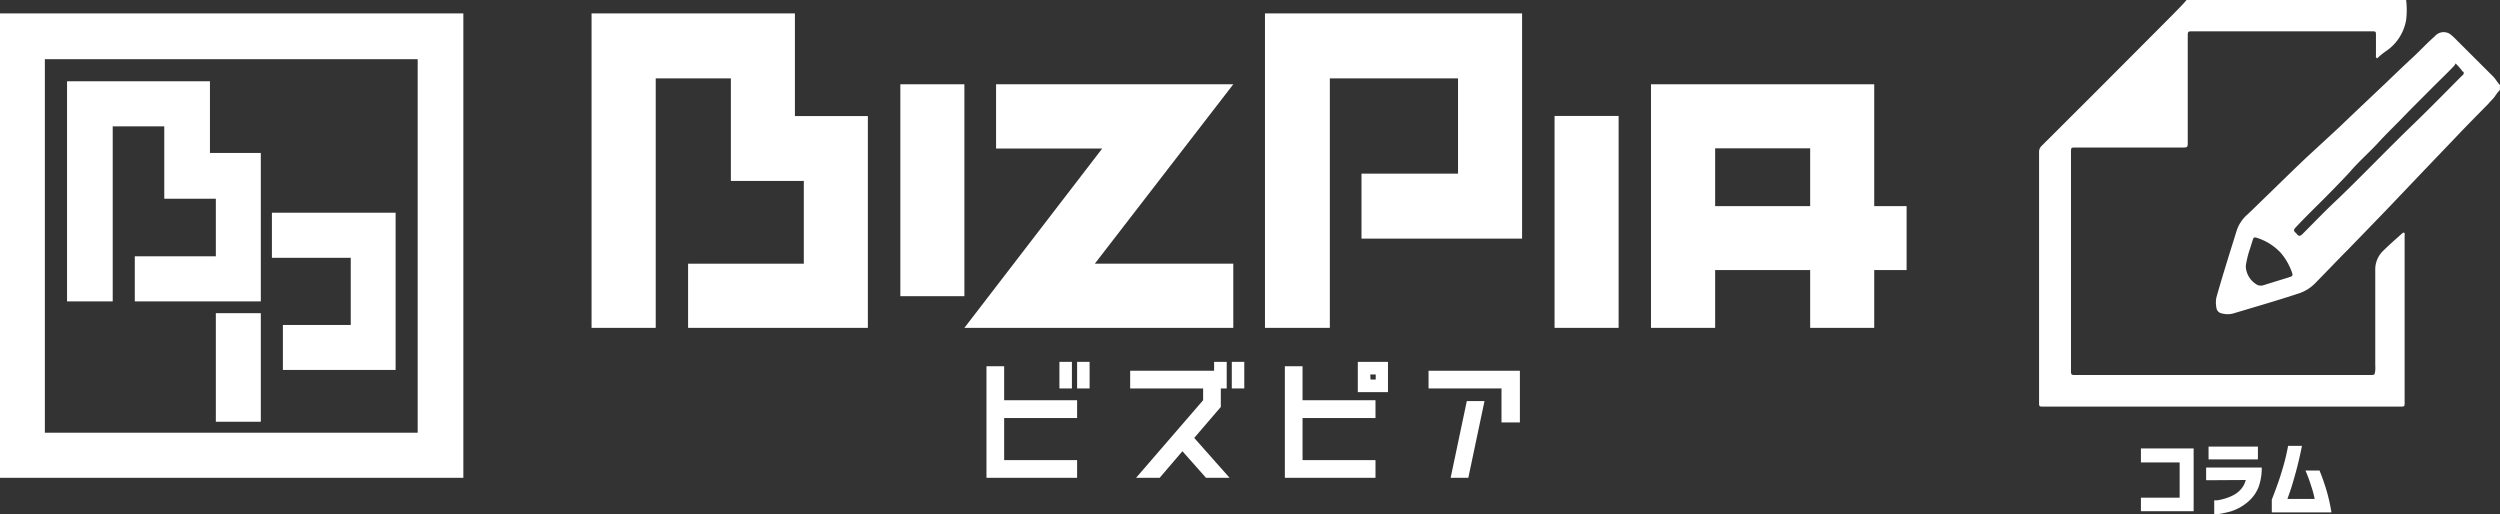 <svg xmlns="http://www.w3.org/2000/svg" viewBox="0 0 216.25 44.48"><rect x="0" y="0" width="216.25" height="44.48" fill="#333333" stroke="none"/><defs><style>.cls-1{fill:#fff;}</style></defs><title>アセット 3</title><g id="レイヤー_2" data-name="レイヤー 2"><g id="レイヤー_1-2" data-name="レイヤー 1"><polygon class="cls-1" points="18.16 13.23 18.16 7.03 5.8 7.03 5.8 26.07 9.75 26.07 9.75 10.93 14.21 10.93 14.21 17.19 18.67 17.19 18.67 22.17 11.66 22.17 11.66 26.07 22.56 26.07 22.56 13.23 18.16 13.23"/><path class="cls-1" d="M36.13,37.43H3.88V5.12H36.13ZM0,1.16V41.33H40.08V1.16Z"/><polygon class="cls-1" points="23.52 18.4 23.52 22.3 30.34 22.3 30.34 28.11 24.47 28.11 24.47 32 34.22 32 34.22 18.4 23.52 18.4"/><rect class="cls-1" x="18.67" y="27.09" width="3.89" height="9.39"/><rect class="cls-1" x="77.88" y="7.29" width="5.54" height="18.33"/><rect class="cls-1" x="134.47" y="10.03" width="5.54" height="18.33"/><polygon class="cls-1" points="68.76 10.04 68.76 1.16 51.17 1.16 51.17 28.36 56.72 28.36 56.72 6.78 63.22 6.78 63.22 15.65 69.53 15.65 69.53 22.81 59.52 22.81 59.52 28.36 75.07 28.36 75.07 10.04 68.76 10.04"/><polygon class="cls-1" points="109.42 1.16 109.42 28.36 115.03 28.36 115.03 6.78 126.12 6.78 126.12 15.02 117.77 15.02 117.77 20.64 131.66 20.64 131.66 1.16 109.42 1.16"/><polygon class="cls-1" points="106.68 7.29 86.16 7.29 86.16 12.85 95.34 12.85 83.42 28.36 106.68 28.36 106.68 22.81 94.7 22.81 106.68 7.29"/><path class="cls-1" d="M156.58,17.83h-8.22v-5h8.22Zm8.34,0h-2.8V7.29H142.81V28.36h5.55v-5h8.22v5h5.54v-5h2.8Z"/><polygon class="cls-1" points="86.86 31.68 85.33 31.68 85.33 41.33 93.17 41.33 93.17 39.8 86.86 39.8 86.86 36.16 93.17 36.16 93.17 34.62 86.86 34.62 86.86 31.68"/><rect class="cls-1" x="91.64" y="31.3" width="1.08" height="2.3"/><rect class="cls-1" x="93.17" y="31.3" width="1.08" height="2.3"/><polygon class="cls-1" points="112.67 31.68 111.14 31.68 111.14 41.33 118.98 41.33 118.98 39.8 112.67 39.8 112.67 36.16 118.98 36.16 118.98 34.62 112.67 34.62 112.67 31.68"/><path class="cls-1" d="M118.53,32.39H119v.44h-.45Zm-1.08,1.53h2.61V31.3h-2.61Z"/><rect class="cls-1" x="106.55" y="31.3" width="1.08" height="2.3"/><polygon class="cls-1" points="105.6 35.2 105.6 33.6 106.11 33.6 106.11 31.3 105.02 31.3 105.02 32.07 97.76 32.07 97.76 33.6 104.07 33.6 104.07 34.62 98.27 41.33 100.31 41.33 102.28 39.03 104.32 41.33 106.36 41.33 103.3 37.88 105.6 35.2"/><polygon class="cls-1" points="123.57 32.07 123.57 33.6 129.88 33.6 129.88 36.54 131.47 36.54 131.47 32.07 123.57 32.07"/><polygon class="cls-1" points="125.48 41.33 127.01 41.33 128.41 34.69 126.88 34.69 125.48 41.33"/><g id="JP2q9Z"><path class="cls-1" d="M208.13,0a7.15,7.15,0,0,1,0,1.73,4.08,4.08,0,0,1-1.75,2.7,6.43,6.43,0,0,0-.76.62c-.14-.09-.1-.2-.1-.3V3.07c0-.35,0-.36-.36-.36H189.68c-.43,0-.44,0-.44.44v9.11c0,.5,0,.5-.5.5h-9.17c-.43,0-.43,0-.43.42V32c0,.43,0,.44.43.44H205c.4,0,.41,0,.46-.4a3.69,3.69,0,0,0,0-.47V23.38a2.23,2.23,0,0,1,.69-1.69c.51-.5,1.07-1,1.58-1.45a.46.46,0,0,1,.21-.13c.1.08.06.19.06.28V34.8c0,.36,0,.37-.37.37H176.75c-.36,0-.37,0-.37-.37V13.13a.7.7,0,0,1,.22-.51l4.1-4.09q3.6-3.6,7.19-7.21c.42-.43.86-.86,1.25-1.32Z"/><path class="cls-1" d="M216.24,7.79c-.27.24-.41.58-.67.83-.11.11-.22.23-.32.35-.9.92-1.82,1.84-2.71,2.78l-2.87,3-3,3.15c-1.16,1.21-2.34,2.42-3.51,3.63-1,1-1.94,2-2.93,3a3.46,3.46,0,0,1-1.35.84c-1.88.62-3.79,1.17-5.69,1.74a1.89,1.89,0,0,1-1,0,.56.56,0,0,1-.47-.49,2.27,2.27,0,0,1,0-.9c.54-1.91,1.14-3.8,1.73-5.7a3.13,3.13,0,0,1,.88-1.4c.65-.6,1.27-1.23,1.91-1.84,1.09-1.06,2.17-2.12,3.27-3.16L202.35,11c1.32-1.27,2.65-2.52,4-3.8.78-.75,1.56-1.5,2.36-2.24.64-.59,1.23-1.24,1.89-1.81A1,1,0,0,1,212,3l.25.22,3.4,3.39c.23.23.37.52.6.75Zm-3.81-2.33a1.27,1.27,0,0,1-.18.27c-.65.68-1.34,1.33-2,2S208.72,9.25,208,10s-1.55,1.54-2.29,2.35S204,14,203.25,14.89c-1,1.07-2,2.09-3.05,3.12-.56.56-1.12,1.12-1.66,1.7-.14.16-.14.26,0,.39l.13.13c.17.24.31.2.51,0,1-1,2-2.05,3.09-3.06,2.19-2.11,4.29-4.31,6.47-6.41,1.4-1.35,2.76-2.74,4.13-4.12l.16-.15a.22.22,0,0,0,.05-.29s0,0-.05,0a5,5,0,0,0-.6-.69ZM194.26,23a1.91,1.91,0,0,0,.85,1.55.72.72,0,0,0,.68.12l2.29-.71c.23-.07.26-.17.18-.38a5.29,5.29,0,0,0-.94-1.67,4.75,4.75,0,0,0-2.14-1.35c-.17-.06-.26,0-.31.17s-.15.47-.22.71A8.48,8.48,0,0,0,194.26,23Z"/></g><path class="cls-1" d="M185.19,40V38.79h4.56v5.43h-4.56V43.05h3.35V40Z"/><path class="cls-1" d="M190.83,41.54v-1.1h4.81a4.81,4.81,0,0,1-.27,1.68,3.17,3.17,0,0,1-.78,1.16,4.09,4.09,0,0,1-1,.7,4,4,0,0,1-1,.35c-.25.06-.5.11-.76.15h-.3v-1.2h.24a4.29,4.29,0,0,0,.6-.13,4.11,4.11,0,0,0,.76-.29,2.2,2.2,0,0,0,.69-.52,1.92,1.92,0,0,0,.44-.82Zm.21-1.8V38.63h4.27v1.11Z"/><path class="cls-1" d="M199.12,38.57c-.17.84-.34,1.58-.52,2.23s-.33,1.18-.47,1.59-.23.66-.27.77h2.36a8.71,8.71,0,0,0-.31-1.14,12.29,12.29,0,0,0-.49-1.32h1.22c.24.59.45,1.2.63,1.81a15.78,15.78,0,0,1,.4,1.81h-5.16v-1.1c.2-.51.38-1,.53-1.42s.31-.93.47-1.48a17.75,17.75,0,0,0,.41-1.75Z"/></g></g></svg>